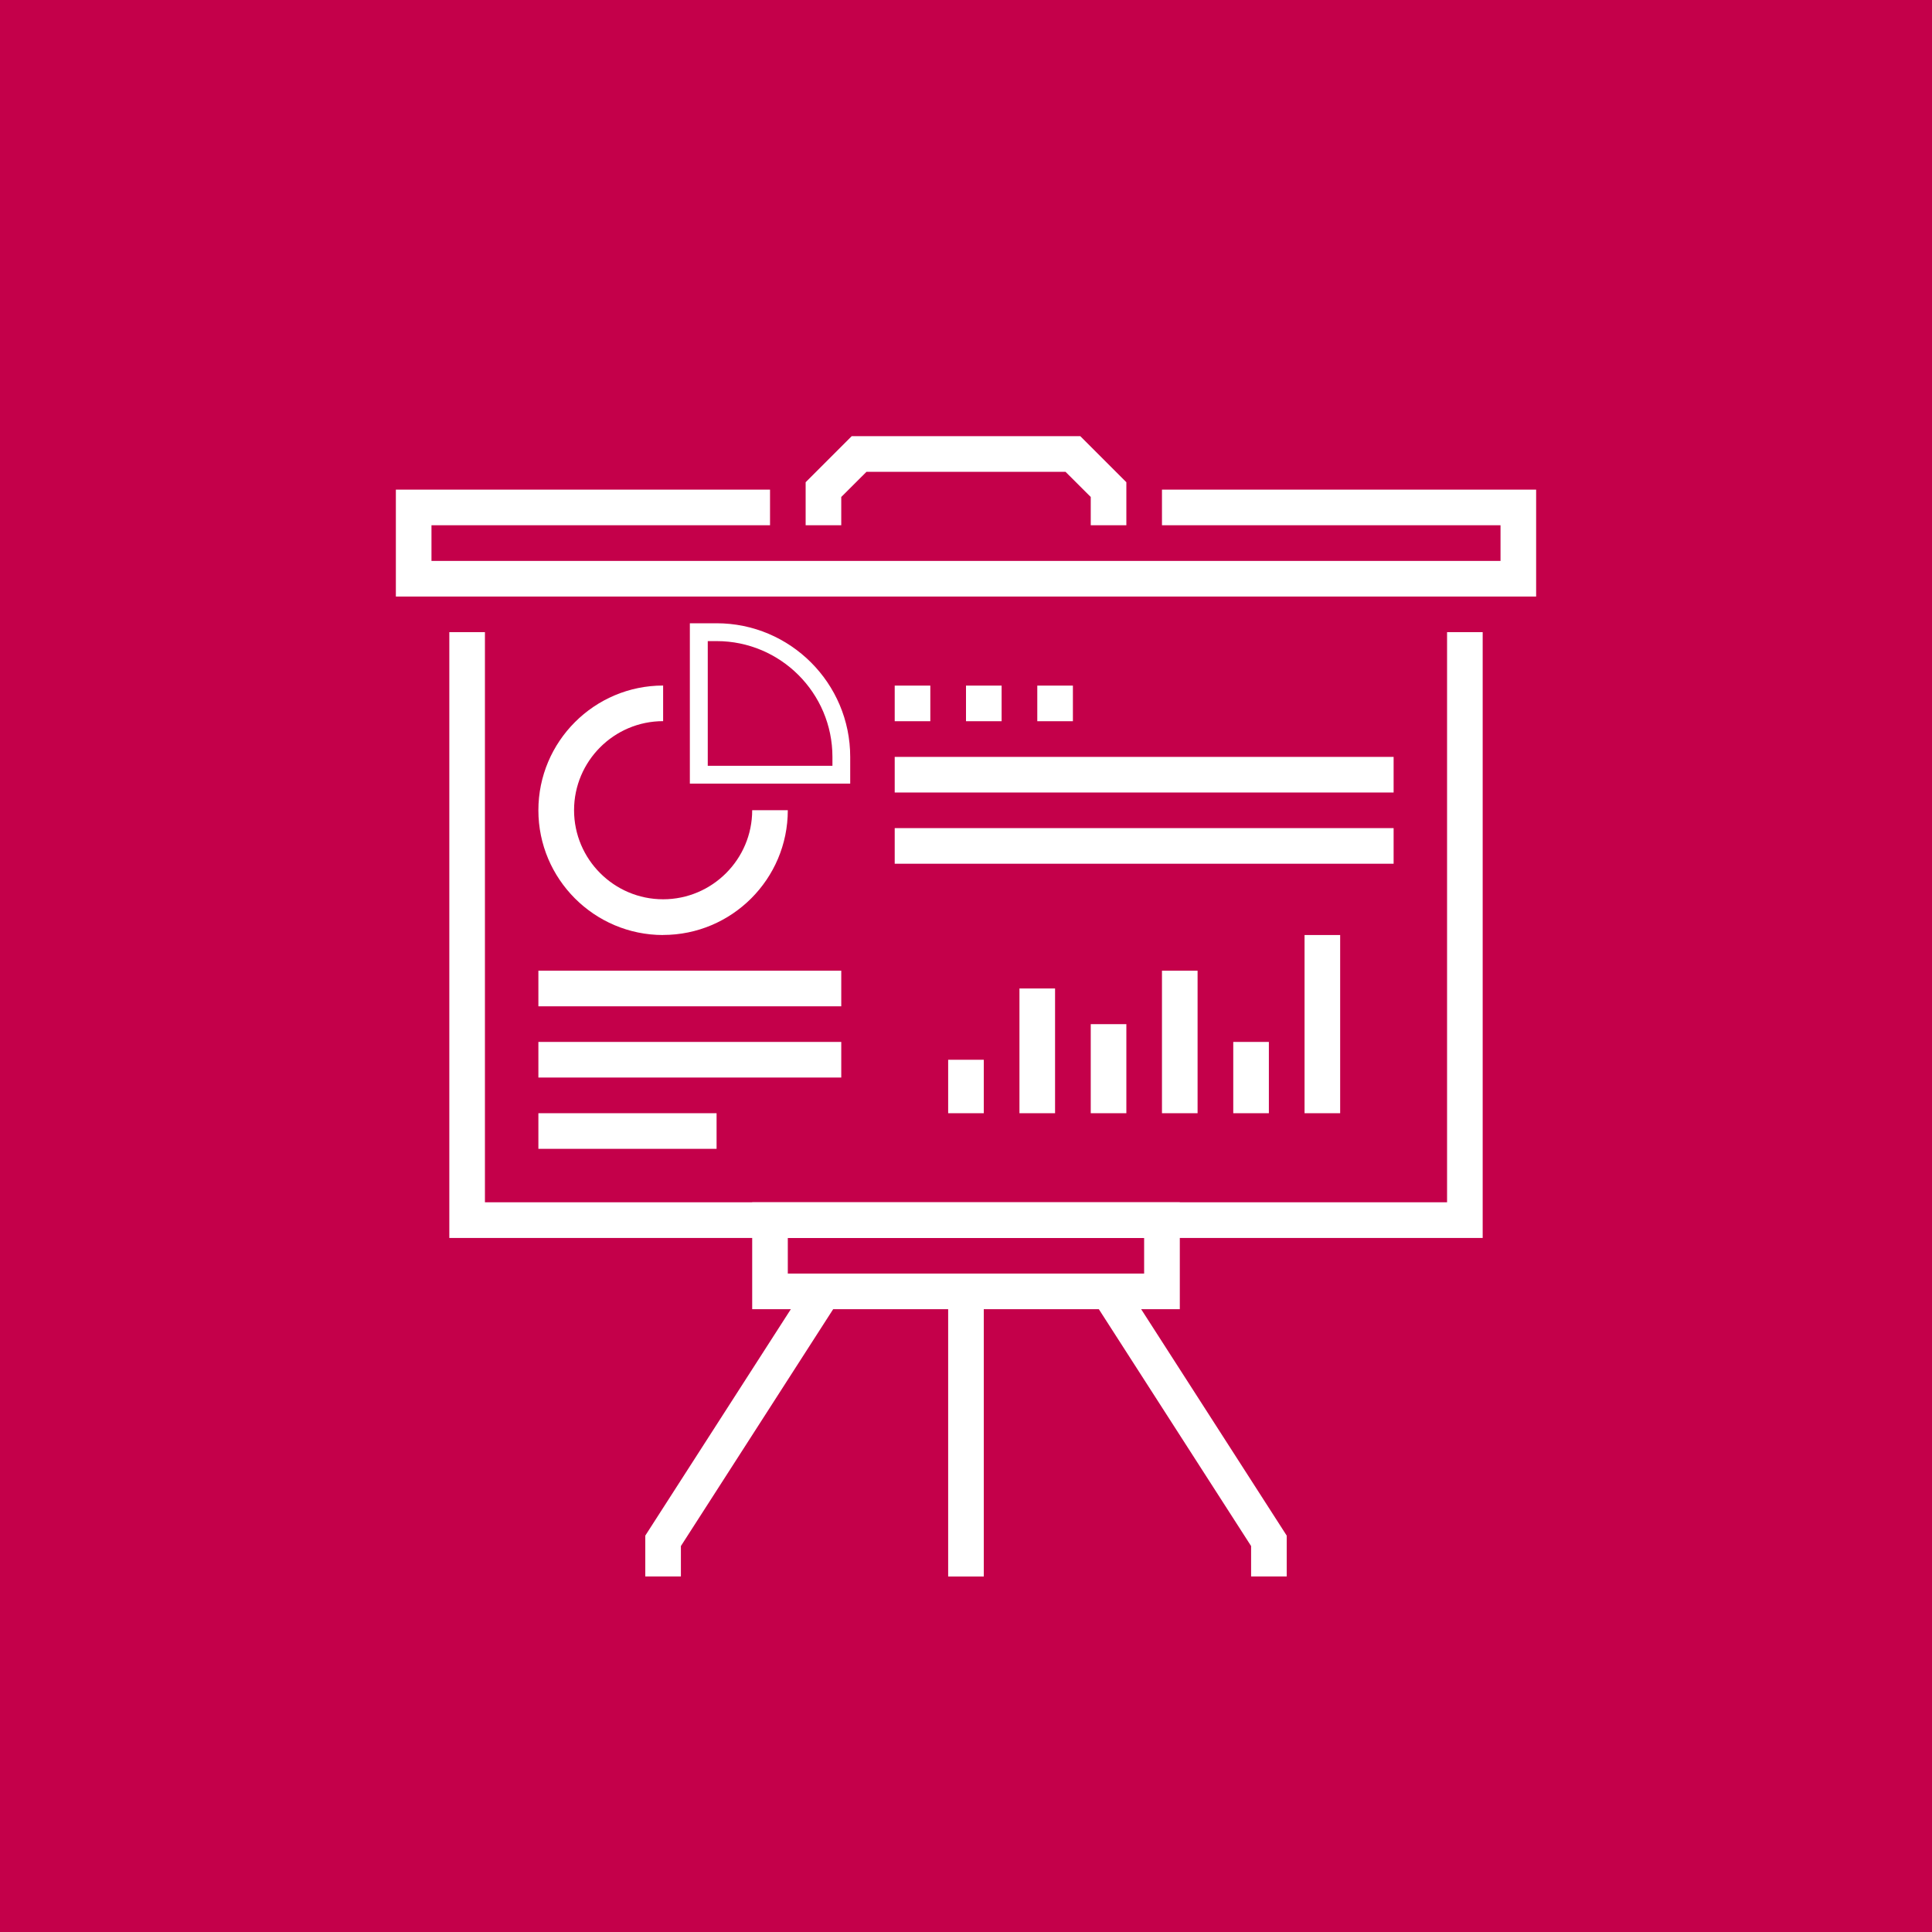 <?xml version="1.0" encoding="UTF-8"?>
<svg xmlns="http://www.w3.org/2000/svg" viewBox="0 0 300 300">
  <defs>
    <style>
      .cls-1 {
        fill: #fff;
      }

      .cls-2 {
        fill: #c4004a;
      }
    </style>
  </defs>
  <g id="Ebene_1" data-name="Ebene 1">
    <rect class="cls-2" x="0" width="300" height="300"></rect>
  </g>
  <g id="Ebene_2" data-name="Ebene 2">
    <g>
      <g>
        <polygon class="cls-1" points="174.9 81.56 169.37 81.56 169.37 77.17 165.45 73.26 134.55 73.26 130.63 77.17 130.63 81.56 125.1 81.56 125.1 74.88 132.25 67.73 167.75 67.73 174.9 74.88 174.9 81.56"></polygon>
        <polygon class="cls-1" points="238.53 92.63 61.47 92.63 61.47 76.03 119.57 76.03 119.57 81.56 67 81.56 67 87.1 233 87.1 233 81.56 180.43 81.56 180.43 76.03 238.53 76.03 238.53 92.63"></polygon>
        <polygon class="cls-1" points="230.23 192.23 69.77 192.23 69.77 98.16 75.3 98.16 75.3 186.69 224.7 186.69 224.7 98.16 230.23 98.16 230.23 192.23"></polygon>
        <path class="cls-1" d="m183.2,203.29h-66.4v-16.6h66.4v16.6Zm-60.87-5.53h55.33v-5.53h-55.33v5.53Z"></path>
        <polygon class="cls-1" points="105.73 244.79 100.2 244.79 100.2 238.45 125.54 199.03 130.19 202.02 105.73 240.07 105.73 244.79"></polygon>
        <polygon class="cls-1" points="199.8 244.79 194.27 244.79 194.27 240.07 169.81 202.02 174.46 199.03 199.8 238.45 199.8 244.79"></polygon>
        <rect class="cls-1" x="147.23" y="200.53" width="5.53" height="44.27"></rect>
      </g>
      <g>
        <path class="cls-1" d="m102.97,145.19c-10.68,0-19.37-8.69-19.37-19.37s8.69-19.37,19.37-19.37v5.53c-7.63,0-13.83,6.21-13.83,13.83s6.21,13.83,13.83,13.83,13.83-6.21,13.83-13.83h5.53c0,10.68-8.69,19.37-19.37,19.37Z"></path>
        <path class="cls-1" d="m132.02,121.68h-24.9v-24.9h4.15c11.44,0,20.75,9.31,20.75,20.75v4.15Zm-22.13-2.77h19.37v-1.38c0-9.92-8.07-17.98-17.98-17.98h-1.38v19.37Z"></path>
      </g>
      <g>
        <rect class="cls-1" x="138.93" y="106.46" width="5.53" height="5.53"></rect>
        <rect class="cls-1" x="150" y="106.46" width="5.53" height="5.53"></rect>
        <rect class="cls-1" x="161.07" y="106.46" width="5.53" height="5.53"></rect>
      </g>
      <g>
        <rect class="cls-1" x="83.6" y="150.73" width="47.03" height="5.53"></rect>
        <rect class="cls-1" x="138.93" y="128.59" width="77.47" height="5.53"></rect>
        <rect class="cls-1" x="138.93" y="117.53" width="77.47" height="5.53"></rect>
        <rect class="cls-1" x="83.6" y="161.79" width="47.03" height="5.53"></rect>
        <rect class="cls-1" x="83.6" y="172.86" width="27.67" height="5.53"></rect>
      </g>
      <g>
        <rect class="cls-1" x="147.23" y="164.56" width="5.53" height="8.3"></rect>
        <rect class="cls-1" x="158.3" y="153.49" width="5.53" height="19.37"></rect>
        <rect class="cls-1" x="169.37" y="159.03" width="5.53" height="13.83"></rect>
        <rect class="cls-1" x="180.43" y="150.73" width="5.53" height="22.13"></rect>
        <rect class="cls-1" x="191.5" y="161.79" width="5.53" height="11.07"></rect>
        <rect class="cls-1" x="202.57" y="145.19" width="5.53" height="27.67"></rect>
      </g>
    </g>
  </g>
</svg>
